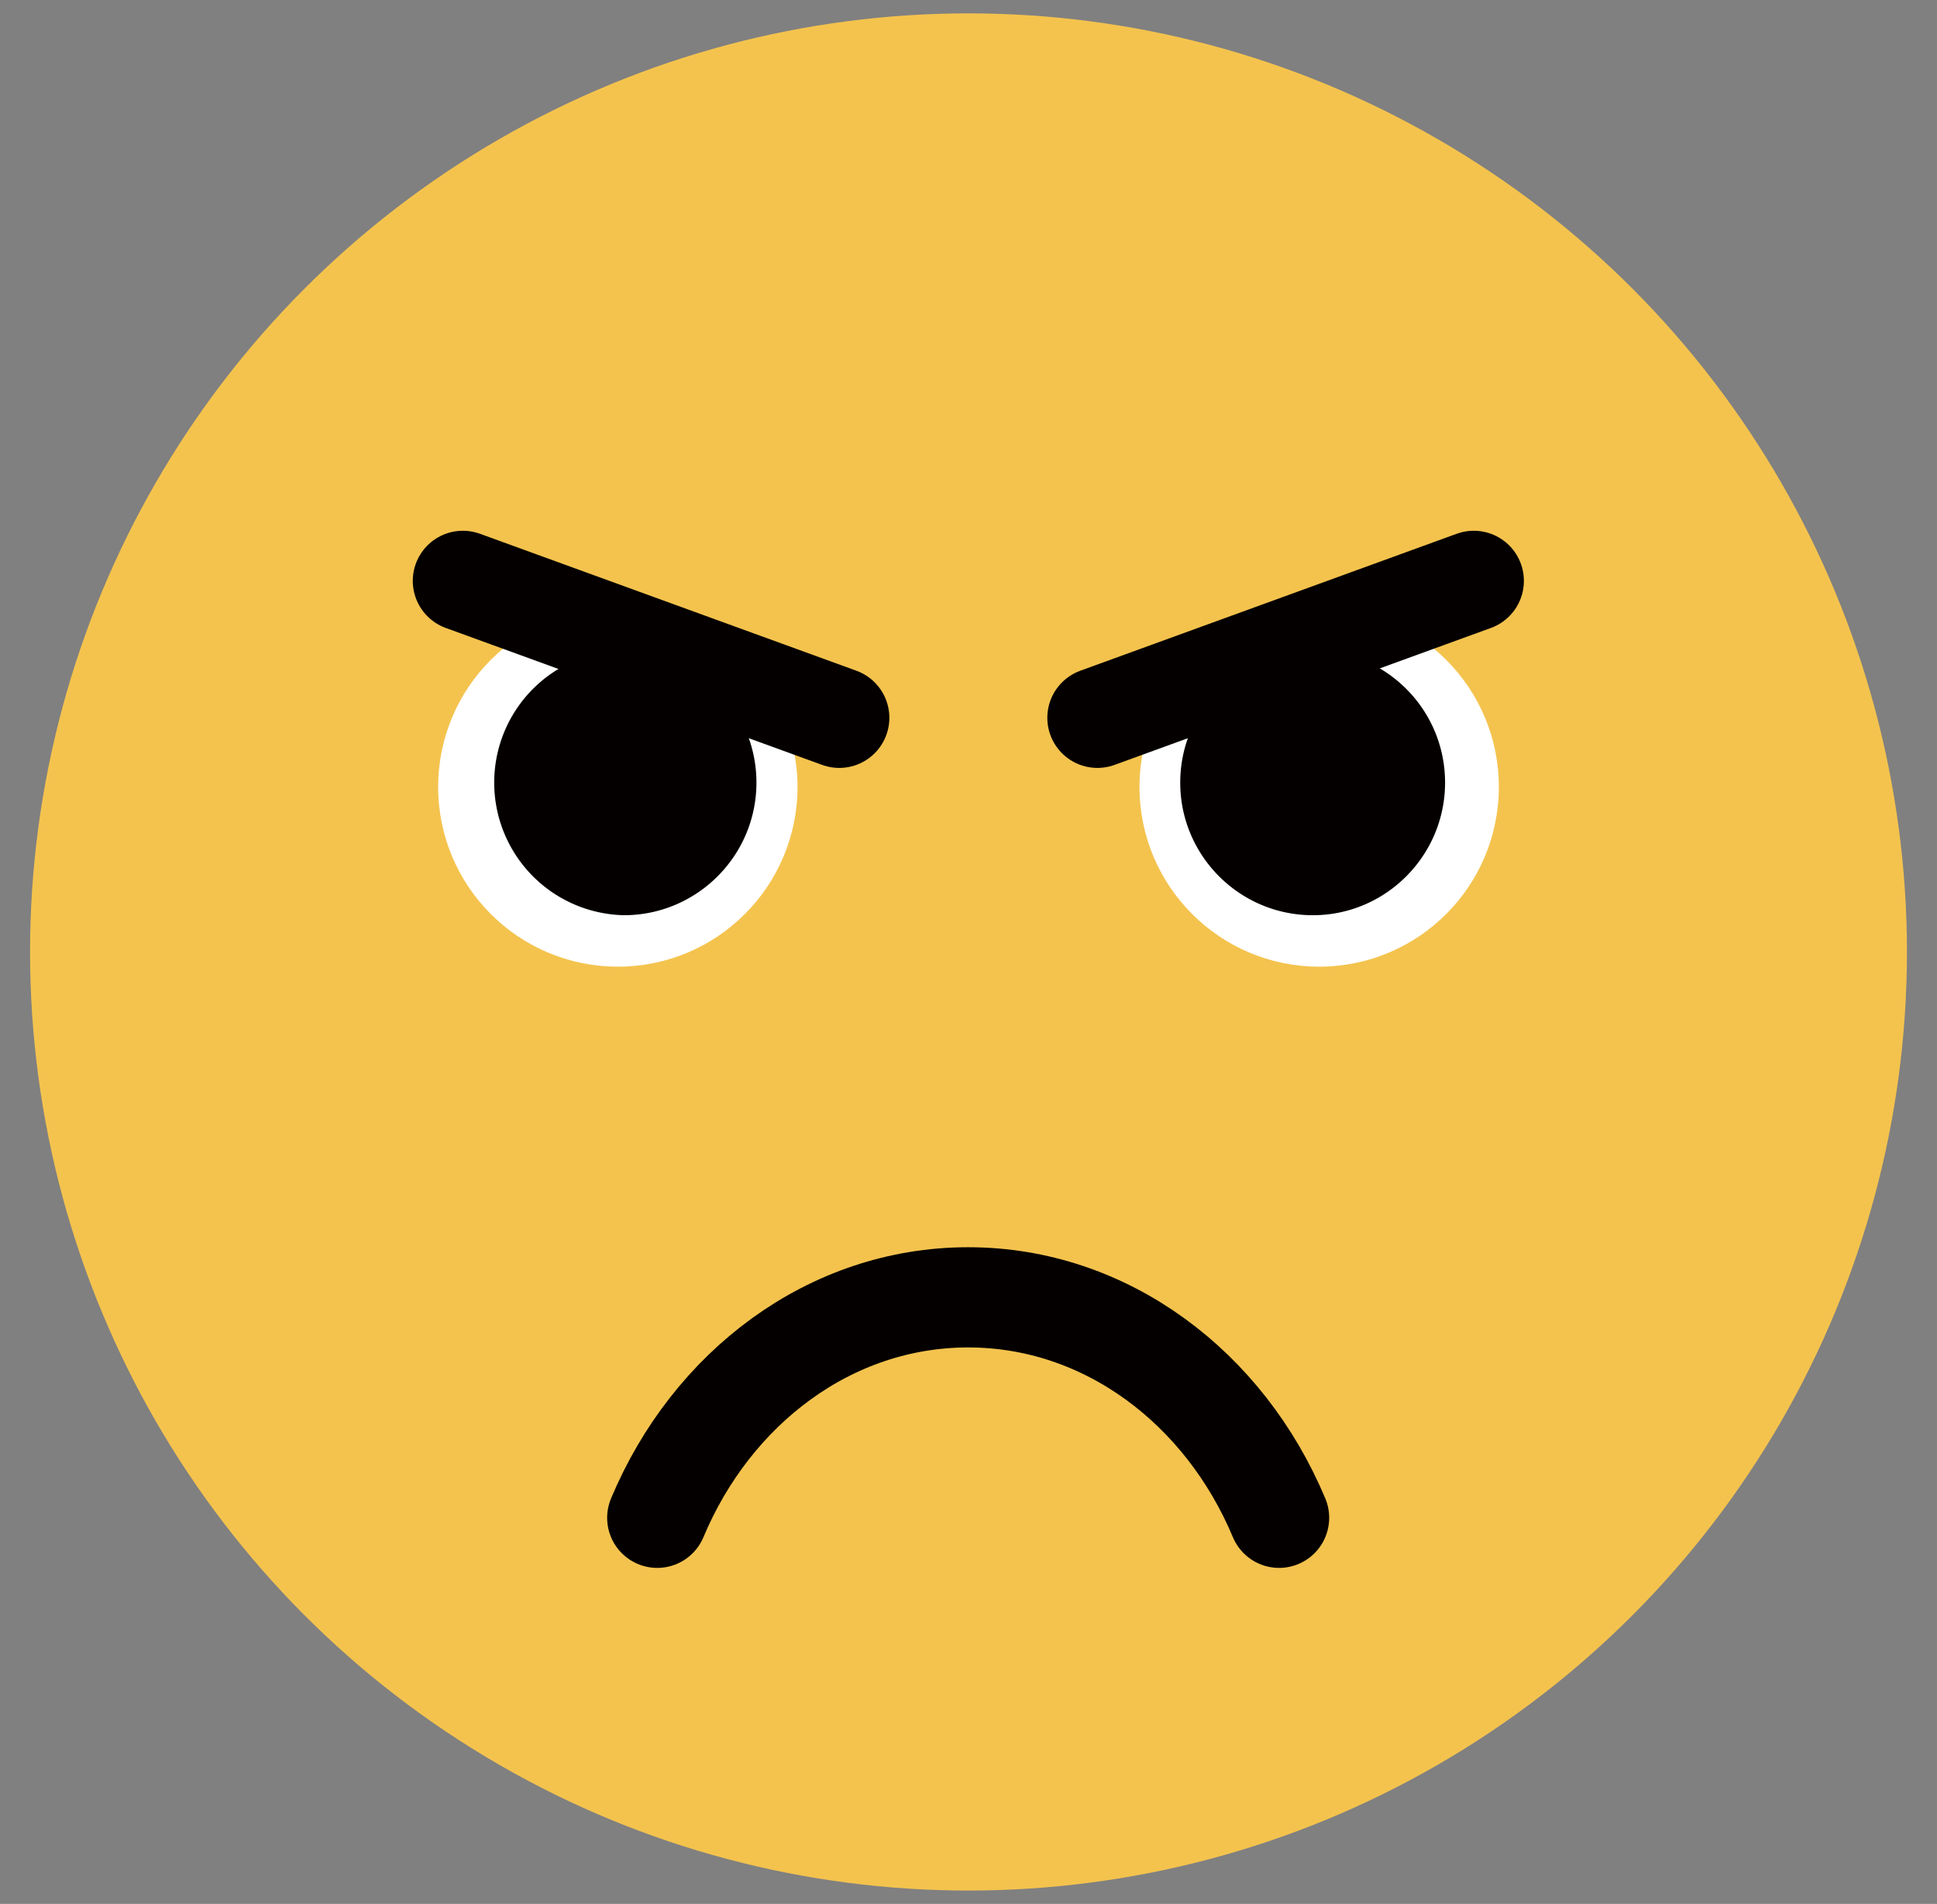 <svg xmlns="http://www.w3.org/2000/svg" id="レイヤー_1" x="0" y="0" version="1.1" viewBox="0 0 58 57" xml:space="preserve"><rect x="0" y="0" width="58" height="57" fill="#808080" stroke="none"/><style>.st0{fill:#f4c34e}.st1{fill:#040000}.st2{fill:none}.st2,.st3{stroke:#040000;stroke-width:3;stroke-linecap:round;stroke-linejoin:round;stroke-miterlimit:10}.st10,.st3{fill:#fff}</style><circle cx="29" cy="28.5" r="28.1" class="st0"/><path d="M38.3 45.44c-1.63-3.89-5.18-6.6-9.31-6.6s-7.68 2.71-9.31 6.6" class="st2"/><circle cx="18.5" cy="23.56" r="5.38" class="st10"/><circle cx="39.5" cy="23.56" r="5.38" class="st10"/><path d="M22.65 23.43c0 2.19-1.78 3.97-3.97 3.97a3.971 3.971 0 0 1 0-7.94c2.2.01 3.97 1.78 3.97 3.97zm20.62 0c0 2.19-1.78 3.97-3.96 3.97-2.19 0-3.97-1.78-3.97-3.97 0-2.19 1.78-3.97 3.97-3.97 2.19.01 3.96 1.78 3.96 3.97z" class="st1"/><path d="M13.86 17.39l11.27 4.1m7.73 0l11.27-4.1" class="st3"/></svg>